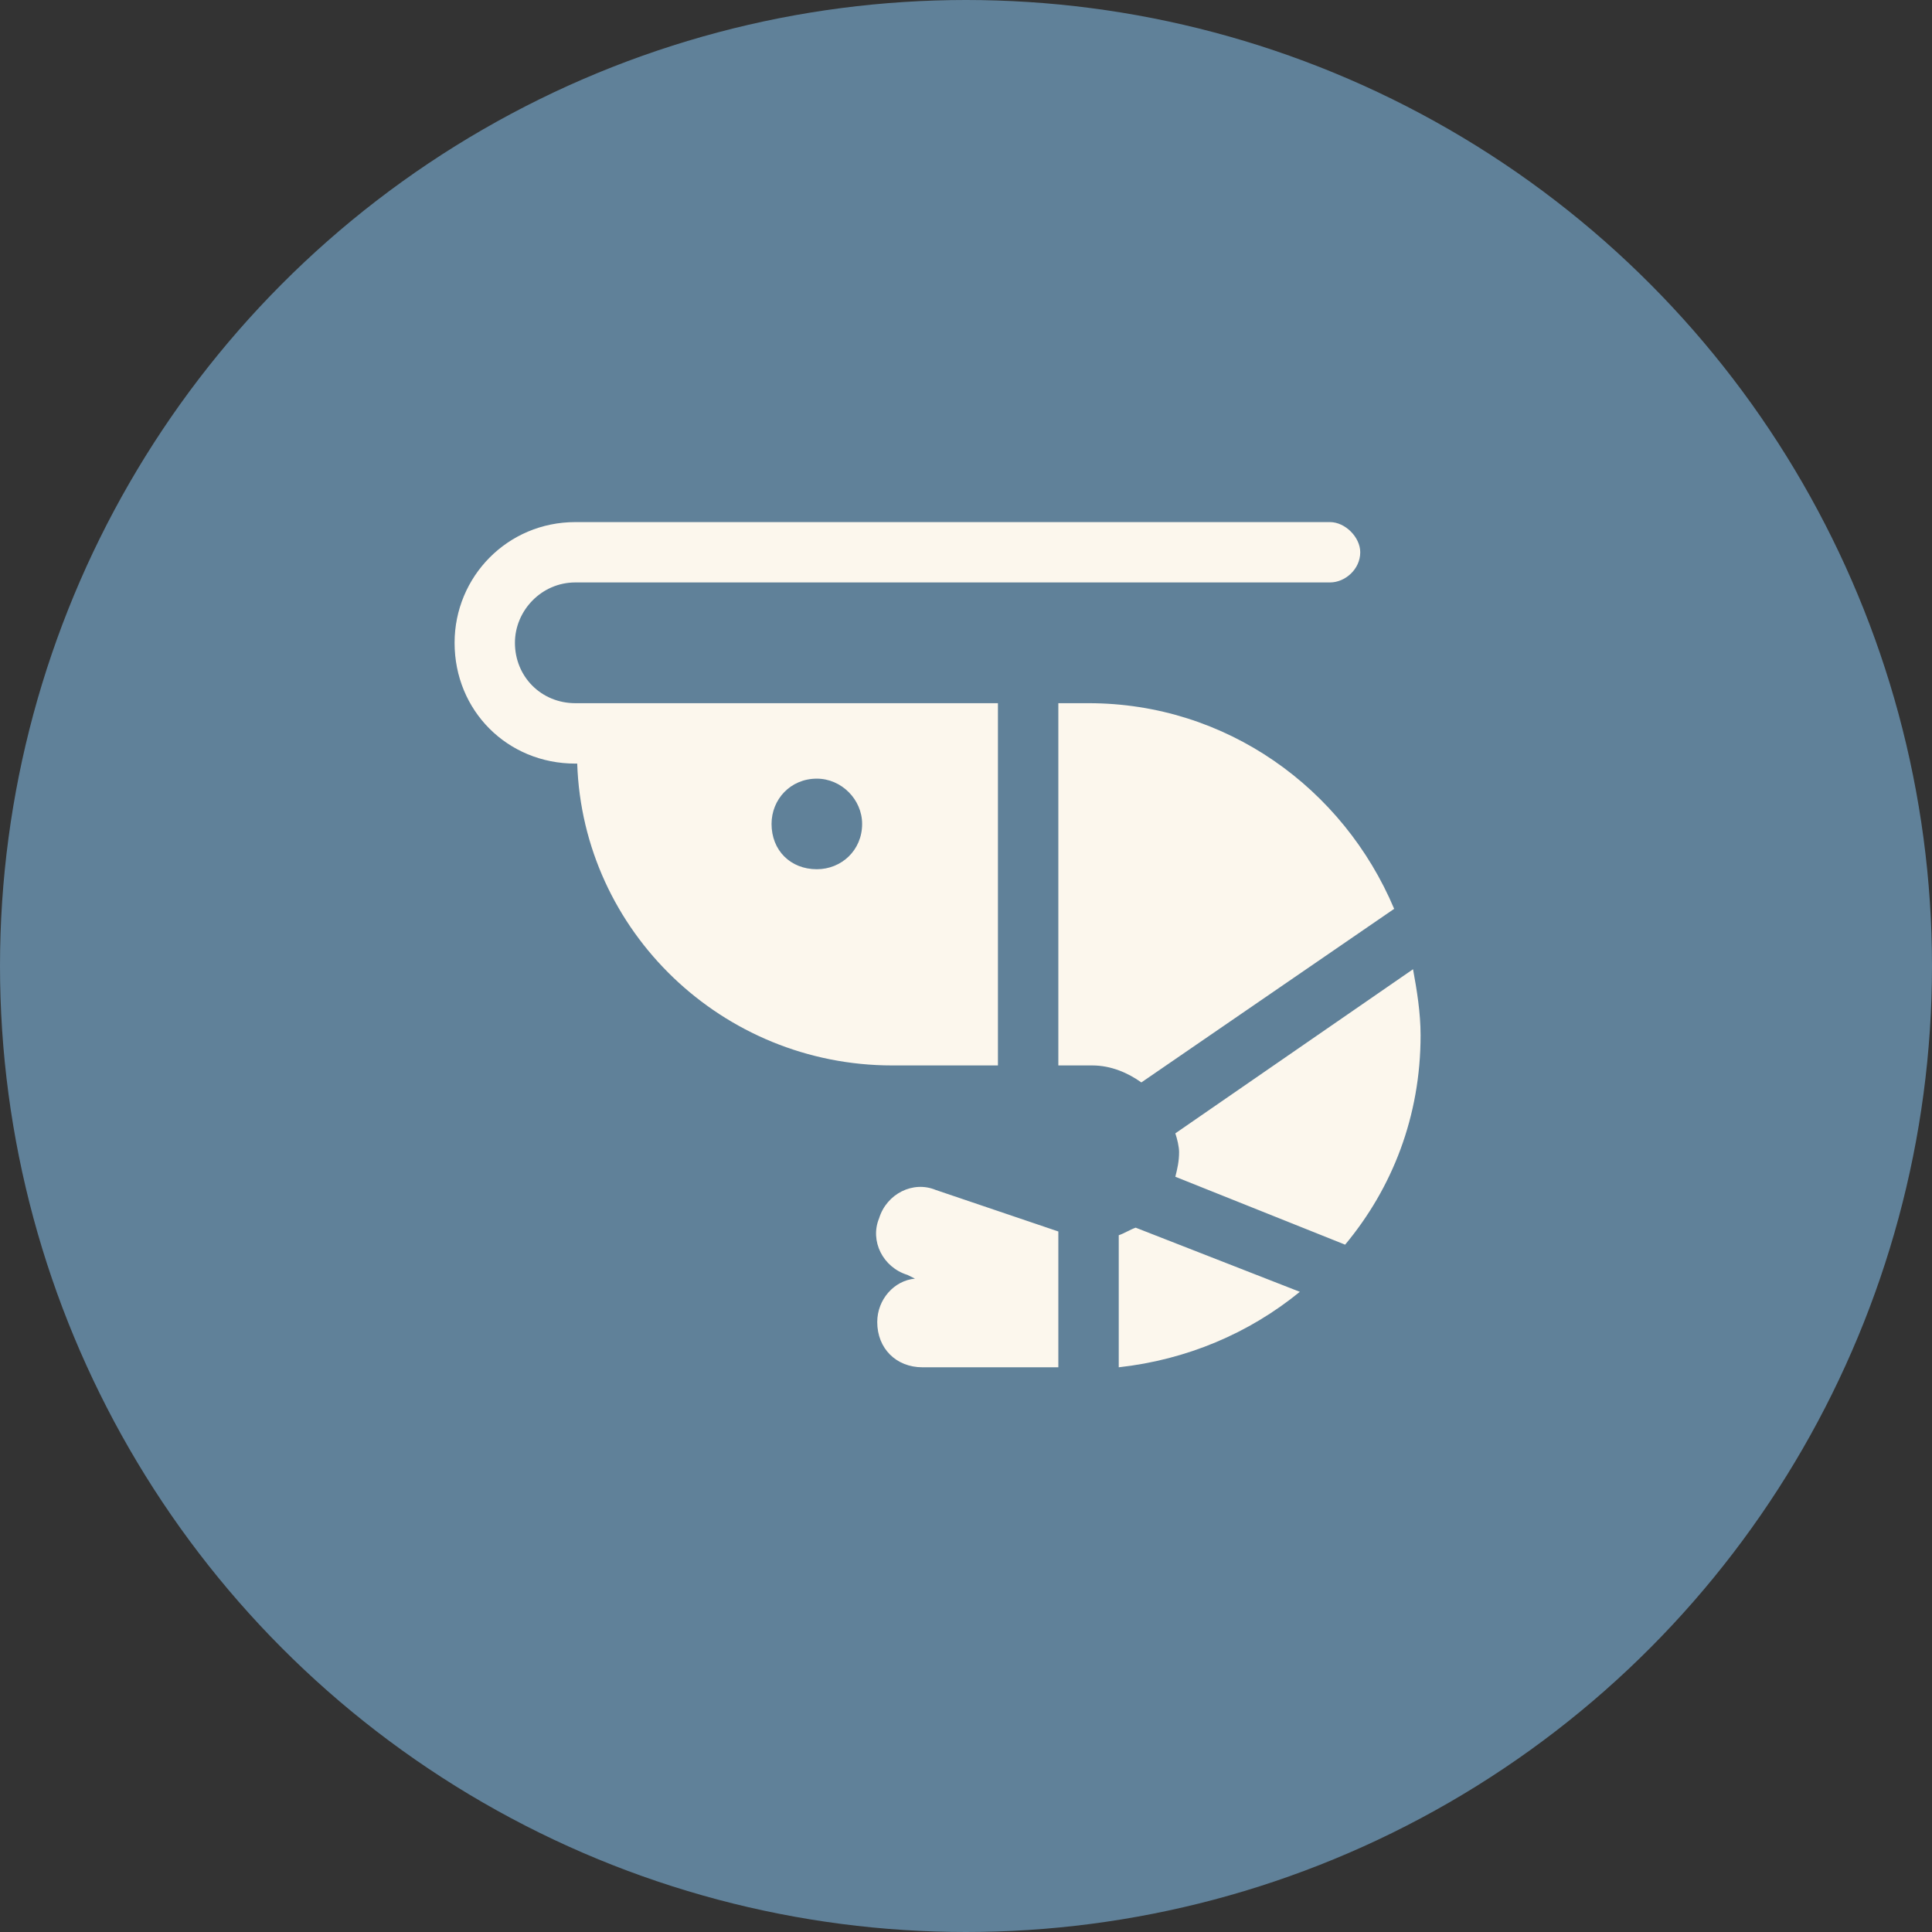 <svg viewBox="0 0 34 34" fill="none" xmlns="http://www.w3.org/2000/svg">
  <rect x="0" y="0" width="34" height="34" fill="#333333" stroke="none"/>
  <circle cx="17" cy="17" r="16.5" fill="#608199" stroke="#608199"/>
  <path d="M10.125 9.188H23.406C23.672 9.188 23.938 9.453 23.938 9.719C23.938 10.018 23.672 10.25 23.406 10.25H10.125C9.527 10.25 9.062 10.748 9.062 11.312C9.062 11.91 9.527 12.375 10.125 12.375H10.922H16.766H17.562V18.75H15.703C12.715 18.75 10.258 16.393 10.158 13.438H10.125C8.93 13.438 8 12.508 8 11.312C8 10.15 8.93 9.188 10.125 9.188ZM15.438 23.266C15.438 22.867 15.736 22.535 16.102 22.502L15.969 22.436C15.537 22.303 15.305 21.838 15.471 21.439C15.604 21.008 16.068 20.775 16.467 20.941L18.625 21.672V24.062H16.234C15.77 24.062 15.438 23.73 15.438 23.266ZM19.688 24.062V21.738C19.787 21.705 19.887 21.639 19.986 21.605L22.875 22.734C21.979 23.465 20.883 23.93 19.688 24.062ZM23.672 21.904L20.684 20.709C20.717 20.576 20.75 20.443 20.75 20.277C20.75 20.178 20.717 20.045 20.684 19.945L24.867 17.057C24.934 17.422 25 17.82 25 18.219C25 19.646 24.502 20.908 23.672 21.904ZM19.156 12.375C21.58 12.375 23.639 13.869 24.535 15.994L20.086 19.049C19.854 18.883 19.555 18.75 19.223 18.75H18.625V12.375H19.156ZM13.578 14.5C13.578 14.965 13.91 15.297 14.375 15.297C14.807 15.297 15.172 14.965 15.172 14.5C15.172 14.068 14.807 13.703 14.375 13.703C13.91 13.703 13.578 14.068 13.578 14.5Z" fill="#FCF7ED"/>
</svg>
